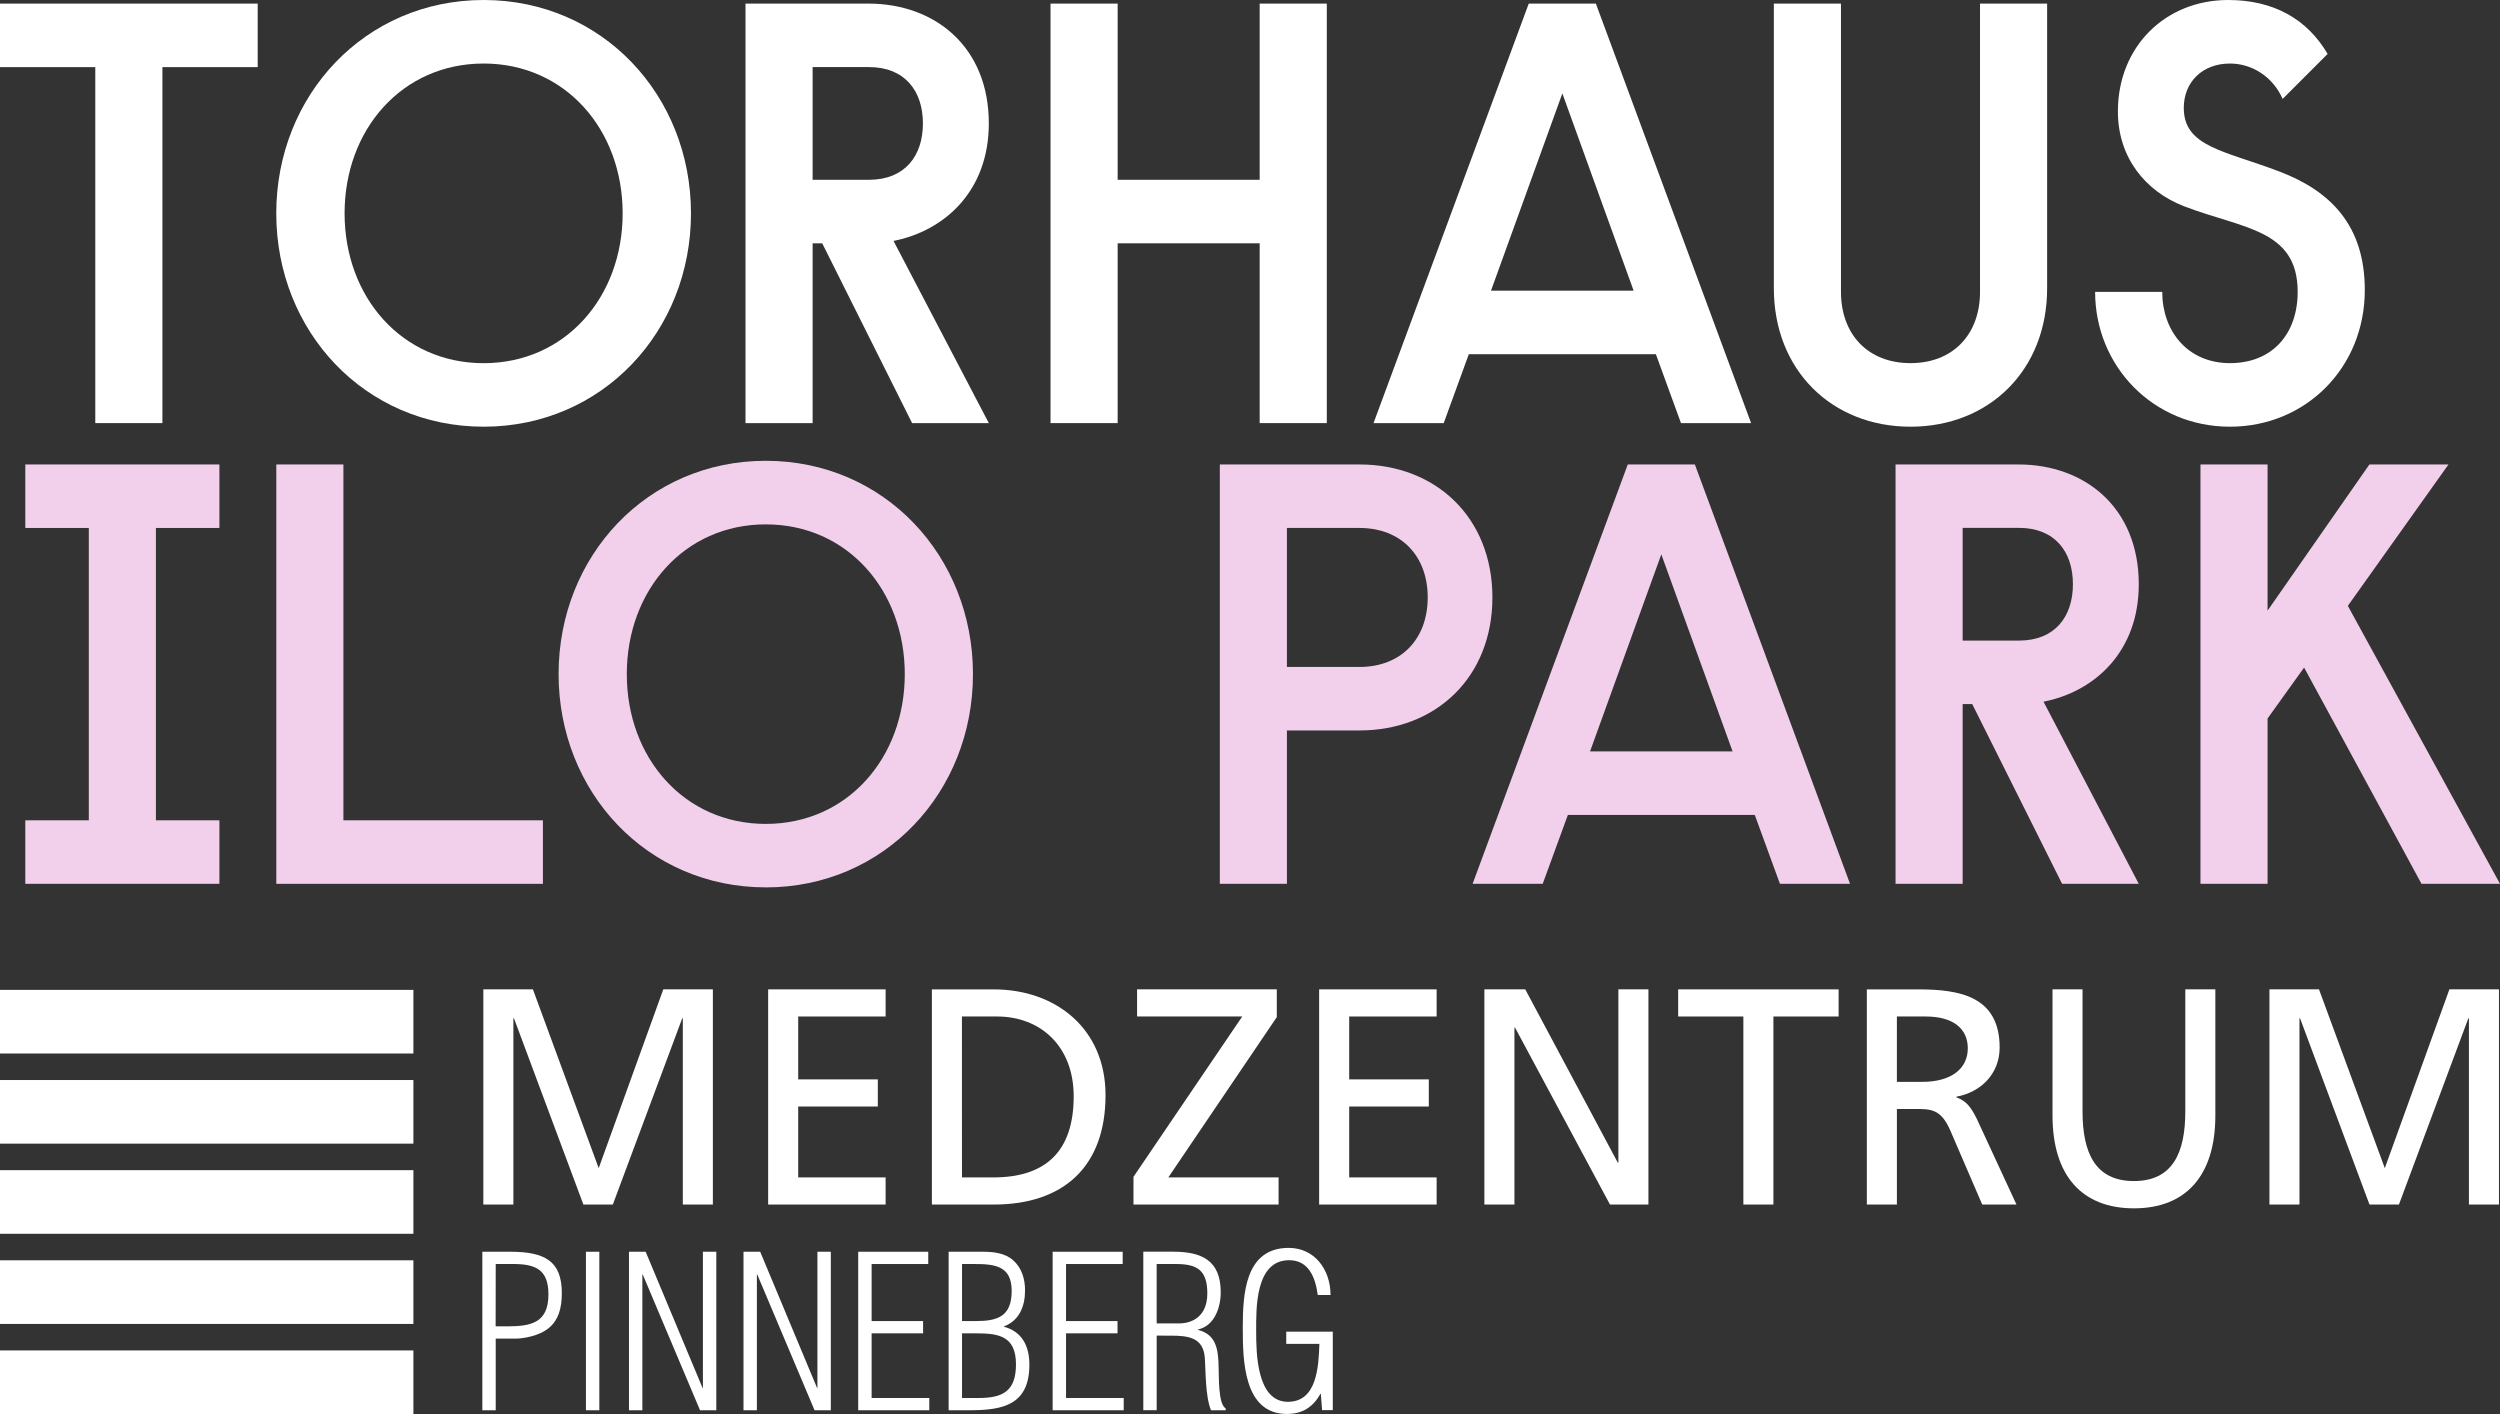 <?xml version="1.0" encoding="UTF-8"?> <svg xmlns="http://www.w3.org/2000/svg" viewBox="0 0 1508.27 853.12"><rect x="0" y="0" width="1508.27" height="853.12" fill="#333333" stroke="none"/><defs><style>.cls-1{fill:#f2d0eb;}.cls-2{fill:#fff;}</style></defs><g id="Layer_2" data-name="Layer 2"><g id="Ebene_1" data-name="Ebene 1"><polygon class="cls-1" points="132.37 318.52 94.06 318.52 94.06 494.9 132.37 494.9 132.37 533.21 15.27 533.21 15.27 494.9 53.58 494.9 53.58 318.52 15.27 318.52 15.27 280.21 132.37 280.21 132.37 318.52"></polygon><polygon class="cls-1" points="166.7 280.21 207.18 280.21 207.18 494.9 327.54 494.9 327.54 533.22 166.7 533.22 166.7 280.21"></polygon><path class="cls-1" d="M462,316.36c-49.15,0-83.85,39.75-83.85,90.35s34.7,90.36,83.85,90.36,83.86-39.76,83.86-90.36-34.7-90.35-83.86-90.35m0,219c-71.56,0-125-57.47-125-128.67S390.42,278,462,278,587,335.51,587,406.71,533.55,535.38,462,535.38"></path><path class="cls-1" d="M776.41,402.38h43.73c25.3,0,41.21-17,41.21-41.93s-15.91-41.93-41.21-41.93H776.41ZM735.93,280.21h84.21c46.27,0,80.24,32.17,80.24,80.24s-34,80.24-80.24,80.24H776.41v92.52H735.93Z"></path><path class="cls-1" d="M959.28,453.34h86l-43-118.91Zm114.57,79.87-15.18-41.56H945.91l-15.18,41.56H888.44l93.61-253h40.48l93.61,253Z"></path><path class="cls-1" d="M1184.08,386.47h34c21.68,0,32.53-14.45,32.53-34s-10.85-34-32.53-34h-34Zm33.61-106.26c40.12,0,72.65,26,72.65,72.29,0,40.48-26.38,64.7-57.47,70.84l57.47,109.87h-46.26l-54.22-108.43h-5.78V533.21H1143.6v-253Z"></path><polygon class="cls-1" points="1429.48 280.21 1368.04 368.4 1368.04 280.21 1327.56 280.21 1327.56 533.21 1368.04 533.21 1368.04 433.46 1390.08 402.74 1460.92 533.21 1508.27 533.21 1416.47 365.51 1477.19 280.21 1429.48 280.21"></polygon><polygon class="cls-2" points="0 2.17 0 40.5 57.49 40.5 57.49 255.26 97.98 255.26 97.98 40.5 155.47 40.5 155.47 2.17 0 2.17"></polygon><path class="cls-2" d="M291.77,38.33c-49.17,0-83.88,39.77-83.88,90.39s34.71,90.39,83.88,90.39,83.88-39.78,83.88-90.39-34.71-90.39-83.88-90.39m0,219.1c-71.59,0-125.1-57.49-125.1-128.71S220.18,0,291.77,0s125.1,57.49,125.1,128.72-53.51,128.71-125.1,128.71"></path><path class="cls-2" d="M490.26,108.47h34c21.69,0,32.54-14.46,32.54-34s-10.85-34-32.54-34h-34ZM523.89,2.17c40.13,0,72.67,26,72.67,72.31,0,40.5-26.39,64.72-57.49,70.87l57.49,109.91H550.28L496.05,146.79h-5.79V255.26H449.77V2.17Z"></path><polygon class="cls-2" points="674.29 2.17 674.29 108.47 759.97 108.47 759.97 2.17 800.47 2.17 800.47 255.26 759.97 255.26 759.97 146.79 674.29 146.79 674.29 255.26 633.79 255.26 633.79 2.17 674.29 2.17"></polygon><path class="cls-2" d="M899.53,175.36h86.05l-43-119Zm114.62,79.9L999,213.68H886.15L871,255.26H828.66L922.31,2.17H962.8l93.65,253.09Z"></path><path class="cls-2" d="M1235.05,2.17V173.91c0,49.54-35.07,83.52-82.43,83.52s-82.44-34-82.44-83.52V2.17h40.49V176.08c0,25.67,16.27,43,41.95,43s41.94-17.36,41.94-43V2.17Z"></path><path class="cls-2" d="M1375,103.41c31.45,11.93,51.7,32.9,51.7,71.58,0,47-35.79,82.44-81.35,82.44-46.28,0-81.35-36.52-81.35-81.35h40.49c0,23.5,15.19,43,40.86,43s40.85-17.72,40.85-43c0-38-33.26-38-68.69-51.7-23.14-9-39.77-29.29-39.77-57.13,0-39.41,28.92-67.25,66.53-67.25,27.47,0,47.72,11.57,60,32.54l-27.12,27.12c-6.15-13.74-18.8-21.33-31.82-21.33-16.63,0-27.84,11.2-27.84,26.75,0,23.5,24.23,25.67,57.49,38.33"></path><rect class="cls-2" y="814.73" width="249.41" height="38.38"></rect><rect class="cls-2" y="760.35" width="249.41" height="38.39"></rect><rect class="cls-2" y="705.97" width="249.41" height="38.38"></rect><rect class="cls-2" y="651.59" width="249.41" height="38.38"></rect><rect class="cls-2" y="597.2" width="249.41" height="38.39"></rect><polygon class="cls-2" points="291.6 726.71 309.73 726.71 309.73 614.38 310.09 614.38 351.96 726.71 369.72 726.71 411.59 614.38 411.95 614.38 411.95 726.71 430.08 726.71 430.08 596.89 400.17 596.89 361.2 704.76 321.51 596.89 291.6 596.89 291.6 726.71"></polygon><polygon class="cls-2" points="463.43 726.71 534.3 726.71 534.3 710.34 481.56 710.34 481.56 667.57 529.59 667.57 529.59 651.2 481.56 651.2 481.56 613.26 534.3 613.26 534.3 596.89 463.43 596.89 463.43 726.71"></polygon><path class="cls-2" d="M562.22,726.71h37.33c41.69,0,67.43-22.5,67.43-66,0-40-29.91-63.8-67.43-63.8H562.22Zm18.12-113.45h21.21c26.1,0,46.22,17.85,46.22,48.17,0,33.48-17.22,48.91-48.4,48.91h-19Z"></path><polygon class="cls-2" points="683.84 726.71 771.38 726.71 771.38 710.34 704.86 710.34 770.3 613.63 770.3 596.89 686.01 596.89 686.01 613.26 749.45 613.26 683.84 709.97 683.84 726.71"></polygon><polygon class="cls-2" points="795.85 726.71 866.73 726.71 866.73 710.34 813.98 710.34 813.98 667.57 862.01 667.57 862.01 651.2 813.98 651.2 813.98 613.26 866.73 613.26 866.73 596.89 795.85 596.89 795.85 726.71"></polygon><polygon class="cls-2" points="895.54 726.71 913.67 726.71 913.67 619.96 914.03 619.96 971.31 726.71 994.51 726.71 994.51 596.89 976.38 596.89 976.38 701.42 976.02 701.42 920.2 596.89 895.54 596.89 895.54 726.71"></polygon><polygon class="cls-2" points="1051.79 726.71 1069.91 726.71 1069.91 613.26 1109.25 613.26 1109.25 596.89 1012.46 596.89 1012.46 613.26 1051.79 613.26 1051.79 726.71"></polygon><path class="cls-2" d="M1126.28,726.71h18.13V669.05h10.87c9.61,0,15.59,0,21.21,12.65l19.4,45h20.66L1192.62,675c-4-8-6.7-10.79-12.32-13v-.37c14.68-2.61,26.1-13.77,26.1-29.58,0-31-24.11-35.15-49.12-35.15h-31Zm18.13-113.45h17.4c16.68,0,25.38,7.44,25.38,19.16,0,12.46-10.15,20.27-27.37,20.27h-15.41Z"></path><path class="cls-2" d="M1336.54,596.89h-18.13v73.65c0,24.92-7.61,42-31,42s-31-17.11-31-42V596.89H1238.3V673c0,36.45,17.94,56,49.12,56s49.12-19.53,49.12-56Z"></path><polygon class="cls-2" points="1369.17 726.71 1387.29 726.71 1387.29 614.38 1387.65 614.38 1429.53 726.71 1447.29 726.71 1489.16 614.38 1489.52 614.38 1489.52 726.71 1507.65 726.71 1507.65 596.89 1477.74 596.89 1438.77 704.76 1399.07 596.89 1369.17 596.89 1369.17 726.71"></polygon><path class="cls-2" d="M299.07,850.82V807.59h12.3c3.73,0,14-1.4,20-6.63,5.46-4.59,7.58-11.6,7.58-20.78,0-19.63-10.44-25-31.44-25H291v95.63Zm0-88.23h11.8c12.8.25,20,3.82,20,18.36,0,17.08-10.44,19.25-24.85,19.25h-7Z"></path><rect class="cls-2" x="353.5" y="755.19" width="8.08" height="95.63"></rect><polygon class="cls-2" points="389.53 755.19 379.47 755.19 379.47 850.82 387.54 850.82 387.54 768.96 387.79 768.96 422.34 850.82 432.15 850.82 432.15 755.19 424.07 755.19 424.07 837.3 423.83 837.3 389.53 755.19"></polygon><polygon class="cls-2" points="458.62 755.19 448.56 755.19 448.56 850.82 456.63 850.82 456.63 768.96 456.88 768.96 491.43 850.82 501.24 850.82 501.24 755.19 493.16 755.19 493.16 837.3 492.92 837.3 458.62 755.19"></polygon><polygon class="cls-2" points="560.64 850.82 560.64 843.42 525.85 843.42 525.85 804.41 556.91 804.41 556.91 797.01 525.85 797.01 525.85 762.59 560.02 762.59 560.02 755.19 517.77 755.19 517.77 850.82 560.64 850.82"></polygon><path class="cls-2" d="M588.85,804.41c13.54,0,24.1,1.53,24.1,18.74,0,16.32-8.2,20.27-22.49,20.27H580.4v-39ZM580.4,797V762.59H588c12.17,0,22.36,1.14,22.36,16.19,0,15.43-8.45,18.23-21.62,18.23Zm4.72,53.81c20.13,0,35.91-3.32,35.91-27.54,0-11.22-4.47-19.89-15.29-22.83v-.25c9.2-3.44,12.68-12.11,12.68-21.68,0-7-2-13.51-7.08-18.1s-12.31-5.23-18.64-5.23H572.32v95.63Z"></path><polygon class="cls-2" points="677.94 850.82 677.94 843.42 643.15 843.42 643.15 804.41 674.21 804.41 674.21 797.01 643.15 797.01 643.15 762.59 677.32 762.59 677.32 755.19 635.07 755.19 635.07 850.82 677.94 850.82"></polygon><path class="cls-2" d="M706.15,805.81c10.56,0,19.88.89,20.75,13.64.5,7,.25,23.33,3.73,31.37h8.82v-1.15c-4.6-2.55-4-19.38-4.23-24-.12-12-1.61-20.53-12.42-23.33v-.26c9.82-2.17,13.67-13.13,13.67-22.44,0-19.38-11.68-24.48-28.71-24.48h-18v95.63h8.07v-45Zm-8.33-43.22H709.5c12.68,0,18.89,3.69,18.89,17.72,0,17.08-13.67,18.1-16.4,18.1H697.82Z"></path><path class="cls-2" d="M796,810.78c-.5,13.64-1.37,34.94-19,34.94-18.89,0-19.14-29.58-19.14-42.72s-.75-42.71,19.88-42.71c12,0,15.91,10.71,17.27,21h7.71c0-15.43-9.69-28.43-25.23-28.43-26.34,0-27.71,27.79-27.71,48.19,0,19.38.38,52,26.59,52,9.32,0,15.66-4,20.26-12.11h.25l.74,9.82h6.46V803.39H776v7.39Z"></path></g></g></svg> 